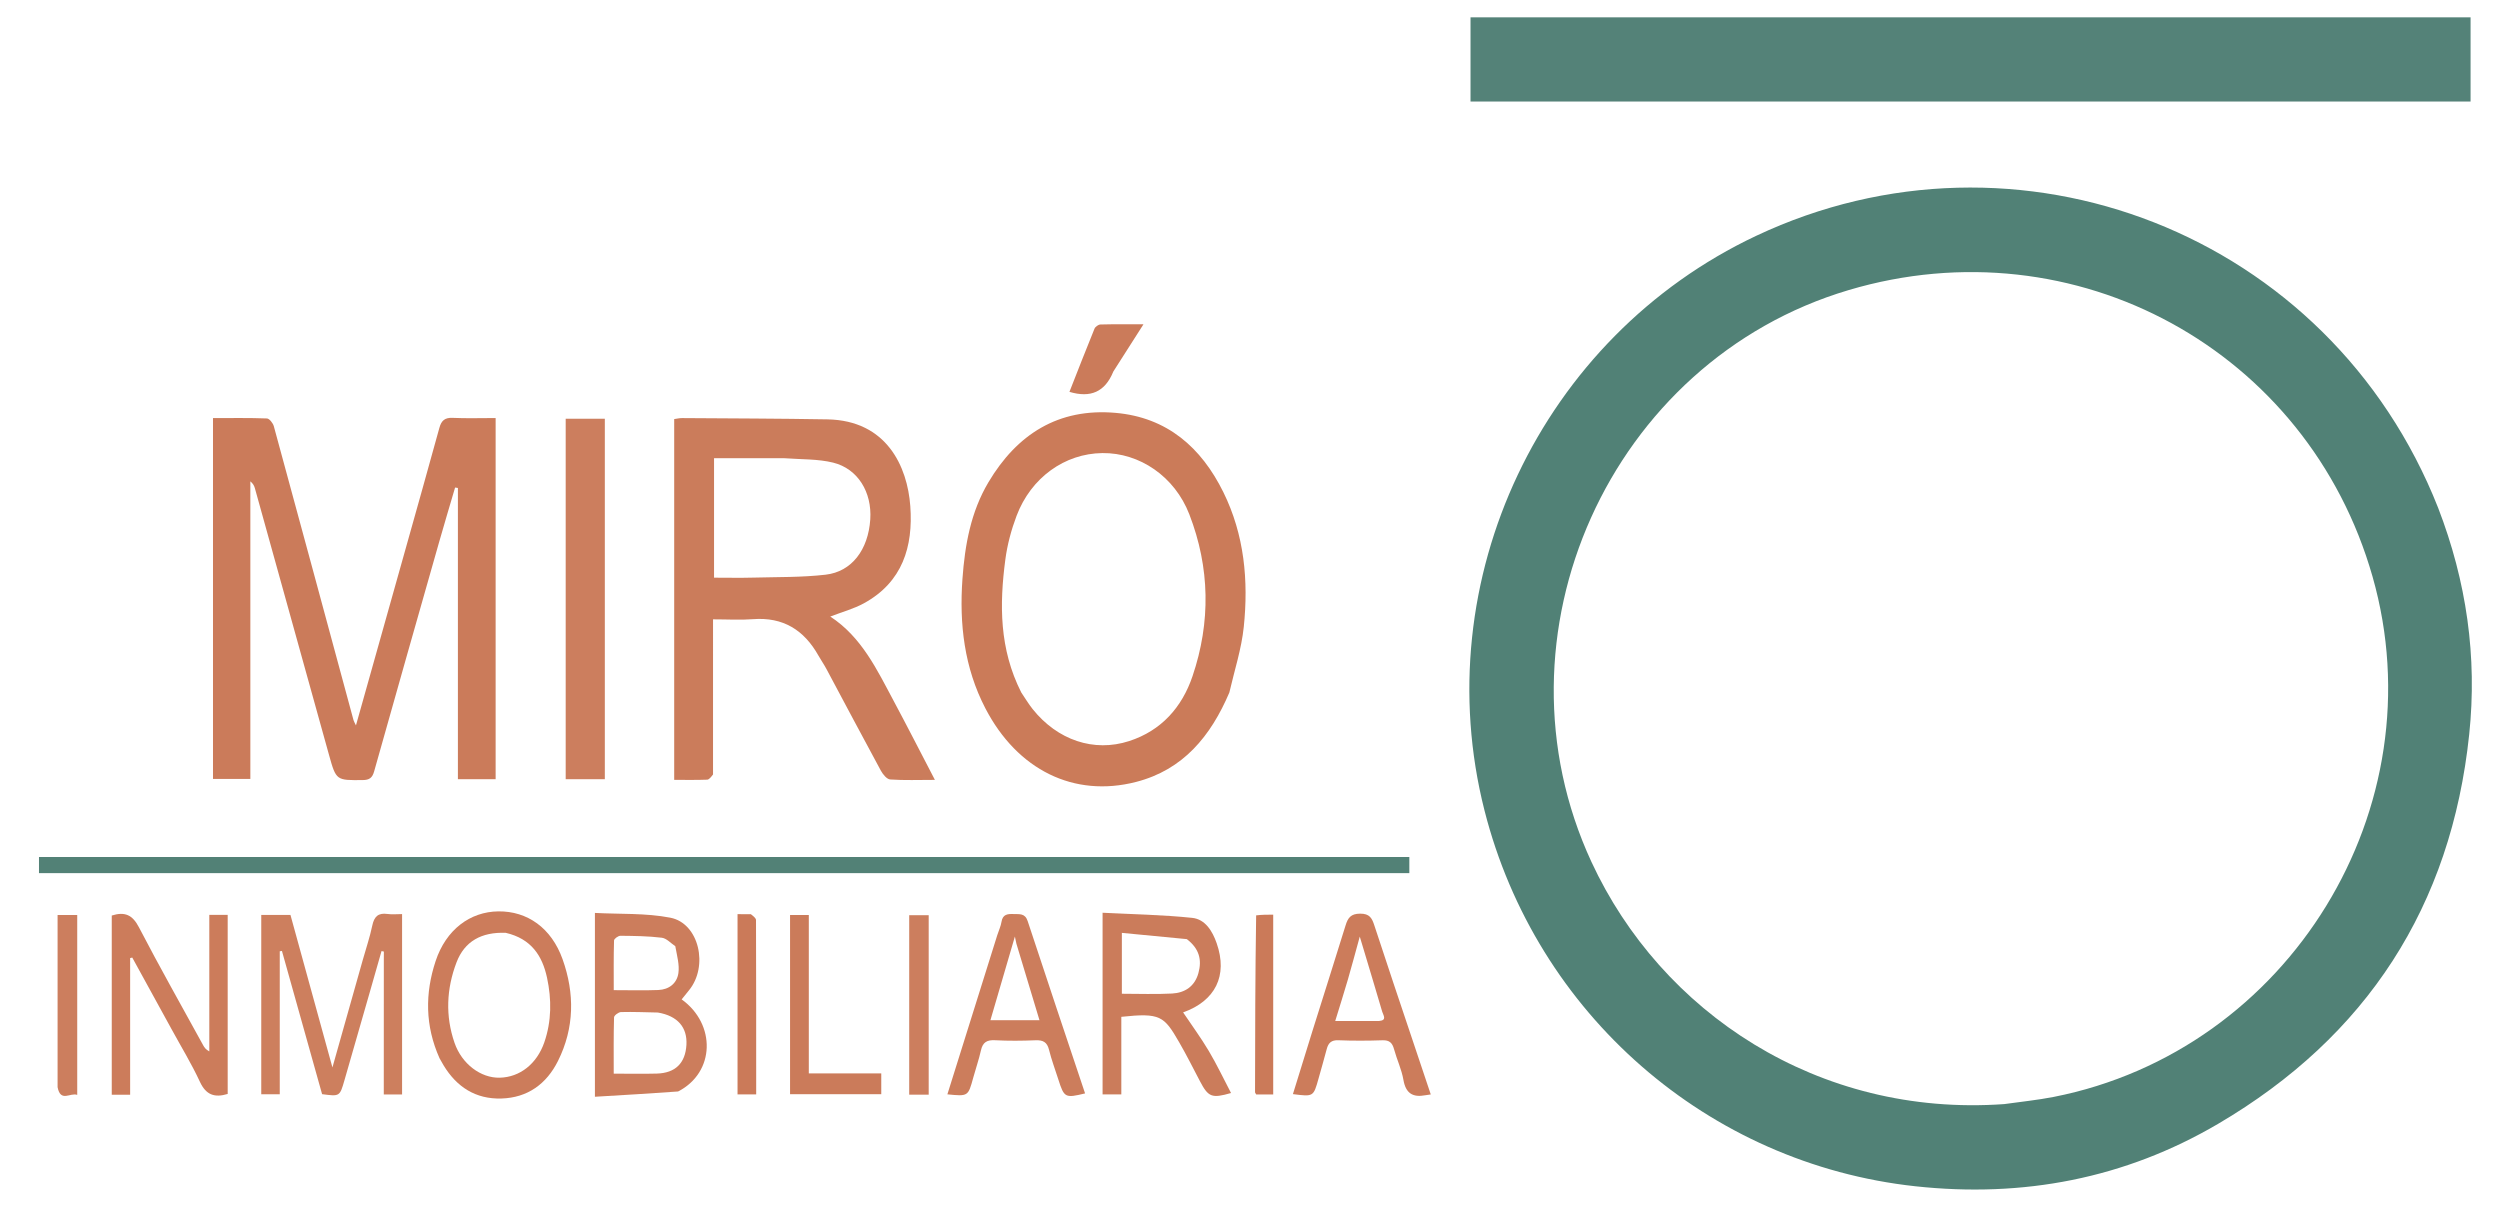 <?xml version="1.0" encoding="UTF-8"?> <svg xmlns="http://www.w3.org/2000/svg" version="1.1" id="Layer_1" x="0px" y="0px" width="100%" viewBox="0 0 1048 507"><path fill="#518176" opacity="1" stroke="none" d=" M1022.071,212.899 C1033.982,243.77 1038.503,275.36 1035.093,307.839 C1027.526,379.904 992.128,434.528 929.825,471.116 C890.733,494.073 848.06,502.187 802.922,497.284 C716,487.843 643.956,425.054 622.297,339.729 C597.797,243.212 646.029,141.377 736.215,98.846 C845.424,47.342 976.485,97.377 1022.071,212.899 M840.168,462.838 C847.081,461.851 854.056,461.176 860.898,459.828 C959.731,440.354 1022.128,338.522 994.587,241.77 C967.545,146.773 869.96,93.377 774.966,121.599 C674.745,151.374 623.15,266.34 667.131,361.305 C696.301,424.287 762.041,468.414 840.168,462.838 z"></path><path fill="#548278" opacity="1" stroke="none" d=" M808,7.258 C884.118,7.258 959.735,7.258 1035.664,7.258 C1035.664,19.23 1035.664,30.769 1035.664,42.564 C895.882,42.564 756.323,42.564 616.442,42.564 C616.442,30.966 616.442,19.547 616.442,7.258 C680.045,7.258 743.772,7.258 808,7.258 z"></path><path fill="#CB7B5A" opacity="1" stroke="none" d=" M207.769,194.001 C207.769,238.449 207.769,282.398 207.769,326.639 C202.35,326.639 197.444,326.639 191.952,326.639 C191.952,285.844 191.952,245.201 191.952,204.557 C191.56,204.496 191.167,204.435 190.775,204.374 C188.568,211.895 186.31,219.402 184.165,226.94 C175.021,259.068 165.88,291.195 156.844,323.353 C156.075,326.089 154.859,326.983 152.006,327.008 C140.996,327.106 140.924,327.238 137.939,316.528 C127.545,279.225 117.209,241.907 106.827,204.601 C106.54,203.569 105.982,202.613 104.945,201.784 C104.945,243.236 104.945,284.688 104.945,326.536 C99.671,326.536 94.629,326.536 89.287,326.536 C89.287,276.229 89.287,226.012 89.287,175.263 C96.986,175.263 104.447,175.132 111.893,175.415 C112.925,175.454 114.435,177.383 114.792,178.692 C125.992,219.735 137.075,260.81 148.191,301.876 C148.346,302.451 148.695,302.974 149.218,304.082 C156.303,278.882 163.211,254.338 170.103,229.79 C174.821,212.99 179.561,196.196 184.185,179.37 C185.014,176.353 186.418,175.013 189.738,175.168 C195.524,175.439 201.333,175.243 207.769,175.243 C207.769,181.637 207.769,187.569 207.769,194.001 z"></path><path fill="#CB7C5B" opacity="1" stroke="none" d=" M298.901,324.659 C298.079,325.723 297.278,326.807 296.438,326.839 C291.963,327.011 287.477,326.92 282.623,326.92 C282.623,276.397 282.623,226.19 282.623,175.683 C283.673,175.541 284.783,175.253 285.89,175.261 C306.206,175.406 326.525,175.438 346.838,175.798 C371.72,176.239 380.388,195.595 381.6,212.179 C382.844,229.19 378.304,244.025 362.201,252.871 C357.884,255.242 352.982,256.547 348.053,258.456 C361.247,267.08 367.635,280.759 374.678,293.916 C380.372,304.555 385.854,315.308 391.907,326.926 C384.982,326.926 379.051,327.167 373.166,326.751 C371.759,326.652 370.088,324.592 369.249,323.048 C361.553,308.873 354.024,294.608 346.413,280.386 C345.394,278.482 344.141,276.703 343.082,274.818 C337.06,264.097 328.263,258.581 315.638,259.561 C310.349,259.971 305.002,259.629 298.905,259.629 C298.905,281.352 298.905,302.772 298.901,324.659 M328.493,192.069 C318.733,192.069 308.974,192.069 299.326,192.069 C299.326,209.175 299.326,225.554 299.326,242.163 C305.071,242.163 310.397,242.281 315.716,242.137 C325.851,241.864 336.052,242.064 346.093,240.912 C357.098,239.65 363.973,230.419 364.817,217.733 C365.574,206.361 359.644,196.504 349.242,193.931 C342.893,192.36 336.088,192.627 328.493,192.069 z"></path><path fill="#CB7B59" opacity="1" stroke="none" d=" M515.337,290.32 C507.523,308.624 495.991,322.697 476.255,327.782 C450.204,334.494 426.481,322.756 413.072,296.942 C404.202,279.867 402.108,261.577 403.46,242.675 C404.477,228.451 406.967,214.573 414.365,202.141 C426.341,182.015 443.664,170.975 467.638,173.072 C489.236,174.962 503.567,187.537 512.842,206.347 C521.647,224.201 523.408,243.379 521.39,262.815 C520.439,271.97 517.517,280.92 515.337,290.32 M428.106,290.268 C429.693,292.605 431.132,295.06 432.892,297.259 C443.29,310.248 458.524,315.461 473.35,310.654 C486.829,306.284 495.491,296.492 499.904,283.465 C507.579,260.812 507.215,237.962 498.567,215.609 C492.409,199.691 477.69,189.75 462.116,189.931 C446.345,190.114 432.201,200.199 426.142,216.246 C423.932,222.1 422.266,228.315 421.446,234.511 C418.953,253.342 418.874,272.024 428.106,290.268 z"></path><path fill="#528176" opacity="1" stroke="none" d=" M197,366.026 C136.552,366.026 76.605,366.026 16.343,366.026 C16.343,363.626 16.343,361.577 16.343,359.249 C207.788,359.249 399.13,359.249 590.796,359.249 C590.796,361.385 590.796,363.436 590.796,366.026 C459.628,366.026 328.564,366.026 197,366.026 z"></path><path fill="#CC7E5E" opacity="1" stroke="none" d=" M237.138,314.981 C237.139,268.261 237.139,222.038 237.139,175.537 C242.88,175.537 248.104,175.537 253.546,175.537 C253.546,226.019 253.546,276.191 253.546,326.653 C248.184,326.653 243.086,326.653 237.138,326.653 C237.138,322.958 237.138,319.217 237.138,314.981 z"></path><path fill="#CD7F5E" opacity="1" stroke="none" d=" M160.9,401.656 C160.919,400.459 160.919,399.681 160.919,398.903 C160.592,398.832 160.265,398.76 159.938,398.688 C158.292,404.449 156.653,410.212 155,415.971 C151.467,428.274 147.934,440.578 144.387,452.877 C142.43,459.66 142.417,459.656 135.022,458.676 C129.434,438.744 123.812,418.69 118.189,398.635 C117.884,398.685 117.579,398.735 117.274,398.785 C117.274,418.623 117.274,438.46 117.274,458.714 C114.536,458.714 112.172,458.714 109.517,458.714 C109.517,433.714 109.517,408.802 109.517,383.537 C113.555,383.537 117.464,383.537 121.762,383.537 C127.516,404.451 133.282,425.407 139.354,447.476 C143.787,431.771 147.929,417.094 152.072,402.418 C153.427,397.62 155.038,392.876 156.059,388.008 C156.848,384.244 158.524,382.57 162.445,383.136 C164.356,383.413 166.34,383.184 168.551,383.184 C168.551,408.675 168.551,433.58 168.551,458.81 C166.117,458.81 163.866,458.81 160.881,458.81 C160.881,439.919 160.881,420.996 160.9,401.656 z"></path><path fill="#CC7D5C" opacity="1" stroke="none" d=" M284.263,457.544 C272.517,458.395 261.123,459.068 249.388,459.761 C249.388,433.761 249.388,408.852 249.388,382.699 C259.983,383.269 270.745,382.704 281.009,384.699 C293.041,387.037 297.132,405.06 288.789,415.175 C287.745,416.441 286.73,417.731 285.754,418.946 C300.195,429.308 299.81,449.57 284.263,457.544 M275.774,424.453 C270.624,424.352 265.47,424.122 260.325,424.257 C259.289,424.284 257.429,425.671 257.406,426.473 C257.184,434.229 257.273,441.995 257.273,450.075 C263.728,450.075 269.532,450.202 275.328,450.044 C283.124,449.832 287.314,445.66 287.752,437.99 C288.167,430.718 284.112,425.859 275.774,424.453 M283.079,396.635 C281.201,395.403 279.424,393.338 277.425,393.095 C271.691,392.396 265.869,392.339 260.079,392.28 C259.153,392.271 257.426,393.53 257.405,394.242 C257.201,401.117 257.282,408.001 257.282,415.071 C264.043,415.071 270.009,415.249 275.959,415.013 C280.414,414.836 283.769,412.261 284.387,407.919 C284.874,404.494 283.849,400.854 283.079,396.635 z"></path><path fill="#CC7C5B" opacity="1" stroke="none" d=" M71.805,431.219 C66.234,421.067 60.839,411.239 55.444,401.41 C55.147,401.481 54.85,401.551 54.553,401.621 C54.553,420.646 54.553,439.67 54.553,458.906 C51.766,458.906 49.484,458.906 46.848,458.906 C46.848,433.733 46.848,408.712 46.848,383.791 C52.335,382.075 55.531,383.507 58.216,388.672 C66.878,405.334 76.128,421.691 85.163,438.16 C85.682,439.106 86.296,440 87.741,440.75 C87.741,421.767 87.741,402.784 87.741,383.505 C90.58,383.505 92.833,383.505 95.448,383.505 C95.448,408.603 95.448,433.623 95.448,458.584 C89.922,460.265 86.343,458.98 83.801,453.489 C80.316,445.963 75.962,438.84 71.805,431.219 z"></path><path fill="#CB7C5B" opacity="1" stroke="none" d=" M470.058,434.051 C470.058,442.508 470.058,450.473 470.058,458.778 C467.302,458.778 464.914,458.778 462.2,458.778 C462.2,433.799 462.2,408.896 462.2,382.621 C474.758,383.269 487.323,383.468 499.774,384.769 C505.228,385.34 508.246,390.289 510.026,395.393 C514.784,409.034 509.461,419.582 495.962,424.396 C499.523,429.699 503.405,434.98 506.738,440.587 C510.116,446.27 512.95,452.275 516.05,458.194 C507.947,460.52 506.526,459.931 502.979,453.163 C500.125,447.718 497.37,442.213 494.296,436.893 C487.949,425.908 486.437,424.508 470.058,426.254 C470.058,428.647 470.058,431.103 470.058,434.051 M497.52,393.683 C488.55,392.819 479.579,391.955 470.285,391.061 C470.285,400.359 470.285,408.27 470.285,416.58 C477.455,416.58 484.414,416.862 491.339,416.489 C496.724,416.199 500.837,413.483 502.375,407.919 C503.885,402.454 502.797,397.716 497.52,393.683 z"></path><path fill="#CC7C5B" opacity="1" stroke="none" d=" M184.255,443.622 C178.172,430.023 178.141,416.403 182.608,402.897 C186.962,389.729 197.036,382.181 208.919,382.048 C221.051,381.913 231.145,388.979 235.829,402.098 C240.944,416.423 240.822,430.909 233.909,444.752 C229.1,454.384 221.2,460.171 210.193,460.497 C199.408,460.817 191.439,455.68 185.925,446.55 C185.409,445.696 184.924,444.822 184.255,443.622 M212.017,391.044 C201.862,390.644 194.746,394.572 191.369,403.436 C187.16,414.482 186.641,425.876 190.543,437.169 C193.601,446.018 201.542,451.947 209.459,451.773 C217.895,451.588 225.043,446.007 228.172,436.956 C231.246,428.065 231.263,418.936 229.32,409.876 C227.354,400.706 222.739,393.527 212.017,391.044 z"></path><path fill="#CC7D5C" opacity="1" stroke="none" d=" M418.056,392.017 C418.741,389.905 419.552,388.212 419.828,386.435 C420.323,383.248 422.398,383.067 424.927,383.167 C427.374,383.265 429.691,382.748 430.801,386.126 C438.72,410.231 446.818,434.277 454.864,458.358 C446.468,460.385 446.11,460.192 443.628,452.429 C442.315,448.321 440.786,444.265 439.754,440.087 C438.956,436.855 437.246,435.954 434.086,436.083 C428.438,436.315 422.763,436.37 417.123,436.066 C413.7,435.882 411.964,436.936 411.211,440.318 C410.346,444.2 409.021,447.977 407.967,451.82 C405.829,459.613 405.849,459.619 397.142,458.745 C404.095,436.567 411.018,414.482 418.056,392.017 M426.079,395.606 C425.925,394.882 425.77,394.159 425.439,392.605 C421.868,404.813 418.547,416.168 415.187,427.657 C422.107,427.657 428.787,427.657 435.744,427.657 C432.502,416.959 429.381,406.66 426.079,395.606 z"></path><path fill="#CC7C5B" opacity="1" stroke="none" d=" M592.333,436.579 C594.9,444.172 597.313,451.402 599.779,458.79 C598.83,458.928 598.176,458.999 597.533,459.122 C592.255,460.126 589.291,458.351 588.314,452.683 C587.56,448.303 585.562,444.151 584.383,439.825 C583.661,437.173 582.455,435.985 579.534,436.085 C573.378,436.294 567.203,436.324 561.05,436.072 C558.087,435.951 556.841,437.213 556.162,439.776 C555.057,443.952 553.865,448.105 552.695,452.263 C550.588,459.758 550.584,459.757 541.989,458.654 C544.736,449.768 547.433,440.945 550.191,432.14 C554.809,417.396 559.51,402.678 564.07,387.916 C565.045,384.761 566.24,383.025 570.167,383.001 C574.176,382.976 575.134,384.895 576.141,387.977 C581.406,404.083 586.818,420.14 592.333,436.579 M578.115,427.994 C581.589,427.717 579.85,425.569 579.416,424.085 C576.958,415.676 574.416,407.29 571.901,398.897 C571.334,397.003 570.764,395.109 570.017,392.623 C568.21,399.173 566.7,404.894 565.047,410.574 C563.399,416.236 561.608,421.856 559.723,428.007 C565.956,428.007 571.573,428.007 578.115,427.994 z"></path><path fill="#CB7B5A" opacity="1" stroke="none" d=" M339.055,433.997 C339.055,439.472 339.055,444.447 339.055,449.966 C349.259,449.966 359.164,449.966 369.427,449.966 C369.427,453.072 369.427,455.647 369.427,458.675 C356.879,458.675 344.19,458.675 331.191,458.675 C331.191,433.741 331.191,408.832 331.191,383.563 C333.65,383.563 336.037,383.563 339.055,383.563 C339.055,400.288 339.055,416.893 339.055,433.997 z"></path><path fill="#CC7E5E" opacity="1" stroke="none" d=" M381.139,423 C381.139,409.696 381.139,396.892 381.139,383.638 C383.868,383.638 386.411,383.638 389.309,383.638 C389.309,408.595 389.309,433.607 389.309,458.877 C386.659,458.877 384.226,458.877 381.138,458.877 C381.138,447.013 381.138,435.256 381.139,423 z"></path><path fill="#CC7E5E" opacity="1" stroke="none" d=" M24.139,455.742 C24.138,431.495 24.138,407.722 24.138,383.569 C27.006,383.569 29.543,383.569 32.374,383.569 C32.374,408.619 32.374,433.503 32.374,458.979 C29.479,457.882 25.41,462.263 24.139,455.742 z"></path><path fill="#CB7A59" opacity="1" stroke="none" d=" M526.578,383.724 C529.046,383.423 531.181,383.423 533.729,383.423 C533.729,408.513 533.729,433.491 533.729,458.794 C531.327,458.794 528.94,458.794 526.603,458.794 C526.388,458.383 526.11,458.099 526.111,457.815 C526.142,433.218 526.195,408.622 526.578,383.724 z"></path><path fill="#CB7A59" opacity="1" stroke="none" d=" M314.766,383.232 C315.805,384.066 316.915,384.88 316.918,385.699 C317.011,409.945 316.993,434.192 316.993,458.777 C314.27,458.777 311.888,458.777 309.175,458.777 C309.175,433.701 309.175,408.716 309.175,383.214 C311.081,383.214 312.701,383.214 314.766,383.232 z"></path><path fill="#CB7B5A" opacity="1" stroke="none" d=" M466.711,155.742 C463.208,164.35 457.135,166.904 448.31,164.266 C451.743,155.545 455.203,146.63 458.816,137.779 C459.149,136.964 460.443,136.051 461.314,136.027 C467.045,135.871 472.782,135.947 479.344,135.947 C474.889,142.945 470.908,149.199 466.711,155.742 z"></path></svg> 